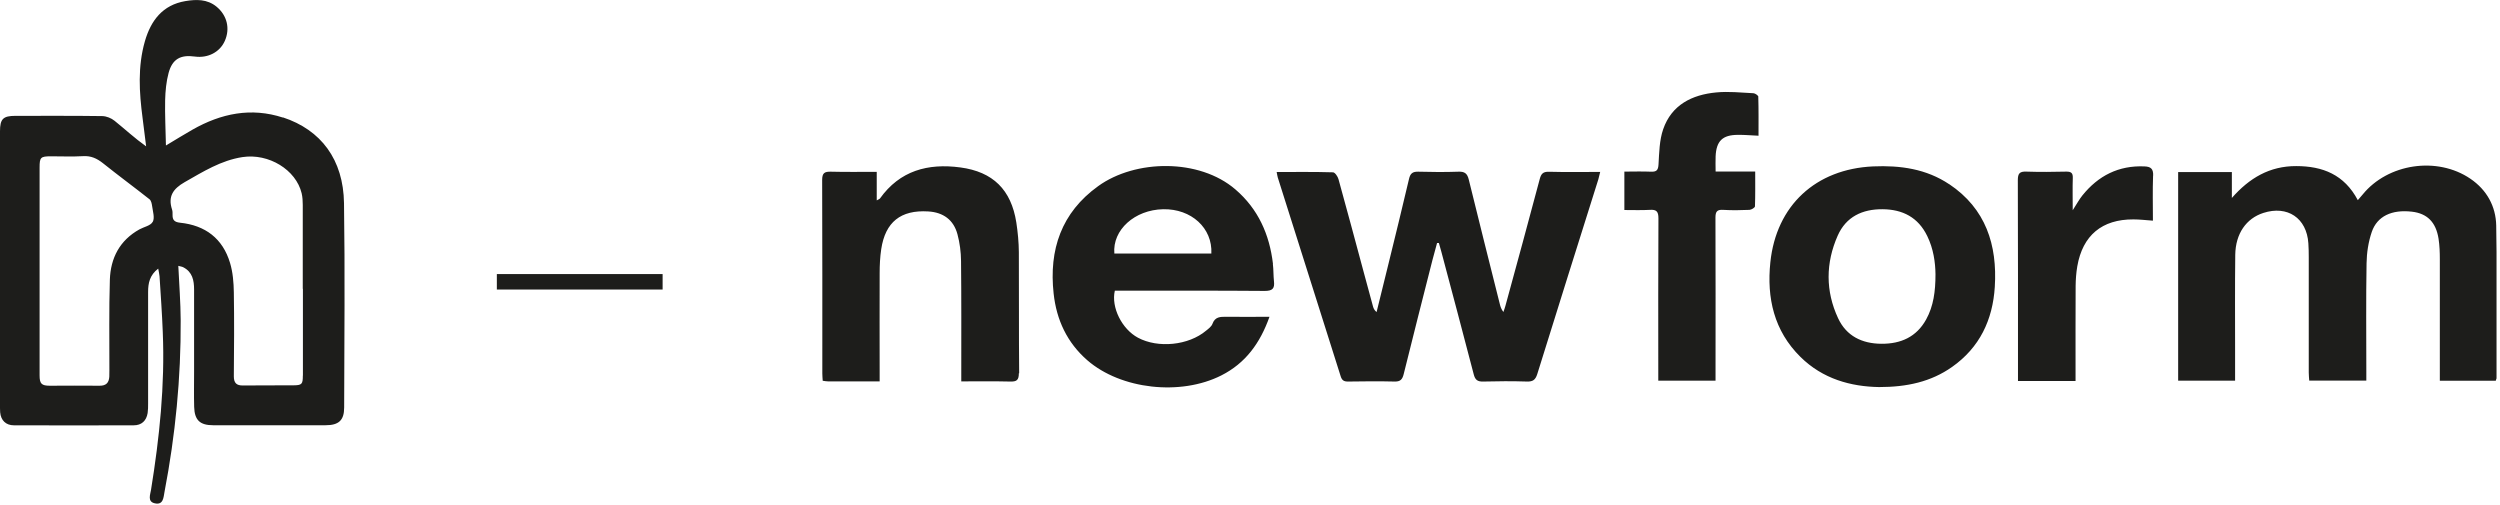 <svg width="317" height="64" viewBox="0 0 317 64" fill="none" xmlns="http://www.w3.org/2000/svg">
<g clip-path="url(#clip0_1009_40)">
<path d="M35.88 14.91C31.84 13.59 28.03 14.38 24.41 16.44C23.35 17.04 22.31 17.69 21.04 18.45C21 16.38 20.9 14.54 20.94 12.7C20.97 11.54 21.08 10.35 21.38 9.24C21.86 7.48 22.89 6.92 24.7 7.17C26.37 7.4 27.88 6.61 28.51 5.18C29.2 3.61 28.79 1.95 27.46 0.85C26.27 -0.13 24.87 -0.09 23.5 0.14C20.62 0.63 19.13 2.6 18.37 5.24C17.45 8.45 17.65 11.71 18.08 14.97C18.24 16.17 18.38 17.36 18.53 18.56C17.07 17.52 15.84 16.37 14.52 15.31C14.11 14.98 13.5 14.73 12.97 14.72C9.3 14.67 5.63 14.69 1.96 14.69C0.39 14.69 -0 15.08 -0 16.65C-0 28.16 -0 39.66 -0 51.17C-0 51.54 -0.01 51.91 0.02 52.28C0.11 53.3 0.74 53.93 1.77 53.93C6.83 53.94 11.89 53.95 16.95 53.93C17.95 53.93 18.56 53.36 18.72 52.38C18.78 51.99 18.78 51.58 18.78 51.18C18.78 46.46 18.78 41.74 18.78 37.02C18.78 35.91 18.98 34.89 20.06 34.06C20.13 34.47 20.21 34.75 20.23 35.04C20.38 37.4 20.55 39.77 20.64 42.13C20.92 48.85 20.22 55.49 19.15 62.11C19.05 62.73 18.67 63.61 19.63 63.82C20.73 64.07 20.73 63.04 20.86 62.37C22.24 55.17 22.95 47.91 22.91 40.58C22.9 38.34 22.72 36.09 22.61 33.71C22.9 33.79 23.09 33.81 23.24 33.89C24.4 34.48 24.61 35.56 24.61 36.71C24.61 40.16 24.61 43.62 24.61 47.07C24.61 48.58 24.58 50.09 24.62 51.6C24.67 53.28 25.36 53.92 27.03 53.92C31.78 53.92 36.53 53.92 41.28 53.92C42.94 53.92 43.64 53.31 43.64 51.67C43.66 43.03 43.75 34.4 43.62 25.76C43.54 20.25 40.72 16.47 35.86 14.88L35.88 14.91ZM19.36 28.13C19.11 28.61 18.26 28.77 17.69 29.08C15.18 30.47 14.02 32.72 13.93 35.47C13.81 39.29 13.88 43.12 13.87 46.94C13.87 47.22 13.87 47.5 13.86 47.77C13.81 48.54 13.45 48.92 12.62 48.91C10.52 48.88 8.43 48.91 6.33 48.91C5.27 48.91 5.02 48.66 5.02 47.6C5.02 43.16 5.02 38.72 5.02 34.28C5.02 29.93 5.02 25.58 5.02 21.23C5.02 19.95 5.15 19.82 6.47 19.82C7.83 19.82 9.19 19.88 10.54 19.8C11.54 19.74 12.29 20.09 13.05 20.69C15 22.25 17.01 23.73 18.96 25.27C19.17 25.44 19.25 25.84 19.29 26.14C19.38 26.81 19.64 27.62 19.37 28.13H19.36ZM38.4 47.62C38.4 48.72 38.28 48.85 37.19 48.86C35.06 48.87 32.93 48.86 30.81 48.88C29.99 48.89 29.65 48.56 29.65 47.72C29.68 44.17 29.71 40.63 29.65 37.08C29.63 35.83 29.53 34.53 29.17 33.34C28.24 30.23 26.02 28.57 22.83 28.24C22.1 28.16 21.86 27.88 21.88 27.22C21.88 27.01 21.89 26.78 21.82 26.58C21.27 24.92 21.94 23.94 23.41 23.1C25.75 21.77 28.02 20.34 30.74 19.92C34.07 19.41 37.54 21.53 38.25 24.51C38.36 24.98 38.39 25.49 38.39 25.98C38.4 29.53 38.39 33.07 38.39 36.62H38.41C38.41 40.29 38.41 43.96 38.41 47.63L38.4 47.62ZM316.53 48.03C316.53 48.09 316.5 48.15 316.46 48.28H309.37C309.37 47.91 309.37 47.56 309.37 47.2C309.37 42.42 309.37 37.64 309.37 32.86C309.37 32 309.34 31.13 309.21 30.28C308.88 28.16 307.76 27.06 305.82 26.84C303.29 26.55 301.43 27.4 300.74 29.41C300.31 30.67 300.1 32.05 300.08 33.38C300 37.94 300.05 42.51 300.05 47.07V48.26H292.81C292.79 47.93 292.75 47.58 292.75 47.23C292.75 42.36 292.75 37.48 292.75 32.61C292.75 32.02 292.74 31.44 292.7 30.85C292.49 27.65 290.05 26.01 286.99 27C284.82 27.7 283.47 29.63 283.43 32.3C283.38 36.4 283.41 40.5 283.41 44.6C283.41 45.8 283.41 46.99 283.41 48.27H276.19V21.82H283V25.1C285.22 22.57 287.8 21.05 291.16 21.06C294.51 21.06 297.26 22.14 298.97 25.38C299.21 25.1 299.4 24.89 299.58 24.67C302.78 20.73 309.03 19.8 313.24 22.66C315.33 24.08 316.47 26.16 316.52 28.59C316.64 35.06 316.57 41.54 316.57 48.02L316.53 48.03ZM202.91 21.78C202.81 22.18 202.75 22.46 202.67 22.74C200.08 30.97 197.48 39.21 194.92 47.45C194.69 48.17 194.36 48.4 193.62 48.38C191.77 48.32 189.92 48.33 188.07 48.38C187.35 48.4 187.05 48.17 186.87 47.47C185.52 42.28 184.14 37.09 182.76 31.91C182.66 31.54 182.55 31.18 182.45 30.81C182.37 30.81 182.3 30.81 182.22 30.81C182.02 31.54 181.82 32.26 181.63 32.99C180.41 37.8 179.18 42.61 177.99 47.43C177.82 48.11 177.57 48.4 176.83 48.38C174.86 48.33 172.88 48.35 170.91 48.38C170.4 48.38 170.16 48.22 170 47.72C167.35 39.31 164.68 30.9 162.02 22.5C161.97 22.33 161.95 22.15 161.88 21.81C164.35 21.81 166.69 21.78 169.02 21.85C169.27 21.85 169.63 22.38 169.72 22.72C170.82 26.67 171.87 30.63 172.94 34.59C173.32 36.02 173.71 37.45 174.1 38.87C174.17 39.12 174.28 39.35 174.55 39.57C175.05 37.54 175.56 35.52 176.05 33.49C176.93 29.9 177.82 26.3 178.66 22.7C178.82 22 179.11 21.75 179.84 21.77C181.54 21.82 183.23 21.83 184.93 21.77C185.73 21.74 186.05 22 186.24 22.77C187.53 28.04 188.86 33.3 190.18 38.57C190.26 38.89 190.36 39.21 190.63 39.56C190.72 39.3 190.82 39.04 190.89 38.77C192.35 33.42 193.82 28.06 195.24 22.7C195.42 22.02 195.67 21.76 196.42 21.78C198.54 21.84 200.66 21.8 202.92 21.8L202.91 21.78ZM161.41 33.44C160.97 29.73 159.54 26.5 156.65 24.02C152.06 20.07 143.96 20.2 139.25 23.6C134.58 26.96 132.99 31.66 133.6 37.22C133.96 40.56 135.31 43.45 137.87 45.68C142.13 49.38 149.7 50.22 154.87 47.6C157.93 46.05 159.78 43.52 160.97 40.17C159.02 40.17 157.27 40.19 155.52 40.17C154.75 40.16 154.07 40.15 153.74 41.06C153.62 41.4 153.24 41.68 152.93 41.93C150.71 43.8 146.84 44.19 144.29 42.82C142.26 41.73 140.87 38.97 141.36 36.86C141.67 36.86 142 36.86 142.34 36.86C148.35 36.86 154.37 36.84 160.38 36.89C161.36 36.89 161.64 36.57 161.54 35.68C161.46 34.95 161.49 34.2 161.4 33.47L161.41 33.44ZM153.61 32.15H141.3C141.04 29.15 143.89 26.6 147.49 26.53C151.06 26.46 153.76 28.92 153.6 32.15H153.61ZM247.16 23.36C244.25 21.41 240.95 20.95 237.51 21.1C230.25 21.43 225.23 26.04 224.48 33.26C224.01 37.78 224.94 41.94 228.29 45.25C231.13 48.06 234.7 49.02 238.27 49.08C241.81 49.08 244.85 48.41 247.52 46.53C251.02 44.07 252.68 40.56 252.94 36.37C253.27 31.05 251.8 26.46 247.16 23.35V23.36ZM244.24 40.5C243.01 42.73 241.02 43.61 238.55 43.59C236.1 43.57 234.12 42.61 233.07 40.35C231.46 36.9 231.49 33.34 233.02 29.88C234.08 27.48 236.15 26.51 238.71 26.53C241.26 26.55 243.23 27.56 244.38 29.94C245.17 31.56 245.4 33.28 245.42 34.77C245.42 36.95 245.17 38.81 244.24 40.5ZM129.19 47.32C129.19 48.22 128.9 48.4 128.09 48.38C126.06 48.33 124.04 48.36 121.89 48.36C121.89 47.89 121.89 47.52 121.89 47.16C121.89 42.47 121.91 37.78 121.86 33.09C121.85 31.96 121.7 30.8 121.41 29.72C120.92 27.87 119.6 26.92 117.69 26.81C114.22 26.6 112.26 28.15 111.74 31.59C111.59 32.59 111.54 33.62 111.54 34.63C111.52 38.76 111.54 42.9 111.54 47.03V48.36C109.25 48.36 107.13 48.36 105.01 48.36C104.8 48.36 104.59 48.32 104.32 48.28C104.3 47.95 104.27 47.65 104.27 47.35C104.27 39.18 104.28 31 104.25 22.83C104.25 21.94 104.54 21.75 105.36 21.77C107.26 21.82 109.17 21.79 111.17 21.79V25.41C111.39 25.28 111.51 25.25 111.57 25.18C114.1 21.63 117.66 20.68 121.77 21.23C125.91 21.78 128.22 24.06 128.87 28.21C129.06 29.46 129.18 30.72 129.19 31.98C129.22 37.1 129.18 42.22 129.23 47.34L129.19 47.32ZM222.95 12.28C223 13.9 222.98 15.53 222.98 17.21C222.04 17.17 221.21 17.09 220.38 17.1C218.42 17.1 217.63 17.87 217.54 19.82C217.51 20.43 217.54 21.04 217.54 21.75H222.56C222.56 23.29 222.58 24.73 222.53 26.16C222.53 26.33 222.08 26.6 221.83 26.61C220.72 26.66 219.61 26.68 218.5 26.61C217.71 26.56 217.52 26.84 217.52 27.6C217.55 34.11 217.53 40.62 217.53 47.12C217.53 47.48 217.53 47.85 217.53 48.27H210.27C210.27 47.88 210.27 47.5 210.27 47.11C210.27 40.63 210.25 34.16 210.29 27.68C210.29 26.81 210.03 26.55 209.19 26.61C208.15 26.67 207.1 26.63 205.97 26.63V21.76C207.08 21.76 208.21 21.72 209.34 21.77C210.06 21.8 210.26 21.57 210.3 20.84C210.39 19.35 210.41 17.78 210.89 16.39C211.96 13.29 214.55 12.01 217.62 11.72C219.17 11.57 220.76 11.74 222.33 11.82C222.56 11.83 222.95 12.11 222.96 12.27L222.95 12.28ZM273.01 22.27C272.94 24.14 272.99 26.02 272.99 27.98C272.05 27.91 271.28 27.82 270.52 27.82C266.54 27.8 264.08 29.84 263.4 33.77C263.26 34.59 263.2 35.42 263.19 36.25C263.17 39.92 263.18 43.59 263.18 47.26C263.18 47.59 263.18 47.92 263.18 48.31H255.88V47.27C255.88 39.13 255.89 30.99 255.86 22.85C255.86 21.99 256.09 21.73 256.94 21.76C258.63 21.82 260.33 21.8 262.03 21.76C262.62 21.76 262.85 21.94 262.83 22.55C262.79 23.83 262.82 25.12 262.82 26.66C263.32 25.89 263.63 25.3 264.04 24.79C266.06 22.28 268.64 20.96 271.92 21.1C272.72 21.13 273.05 21.4 273.02 22.27H273.01ZM63 34.75H84.02V36.71H63V34.75Z" fill="#1D1D1B"/>
</g>
<defs>
<clipPath id="clip0_1009_40">
<rect width="316.56" height="63.86" fill="white"/>
</clipPath>
</defs>
</svg>
